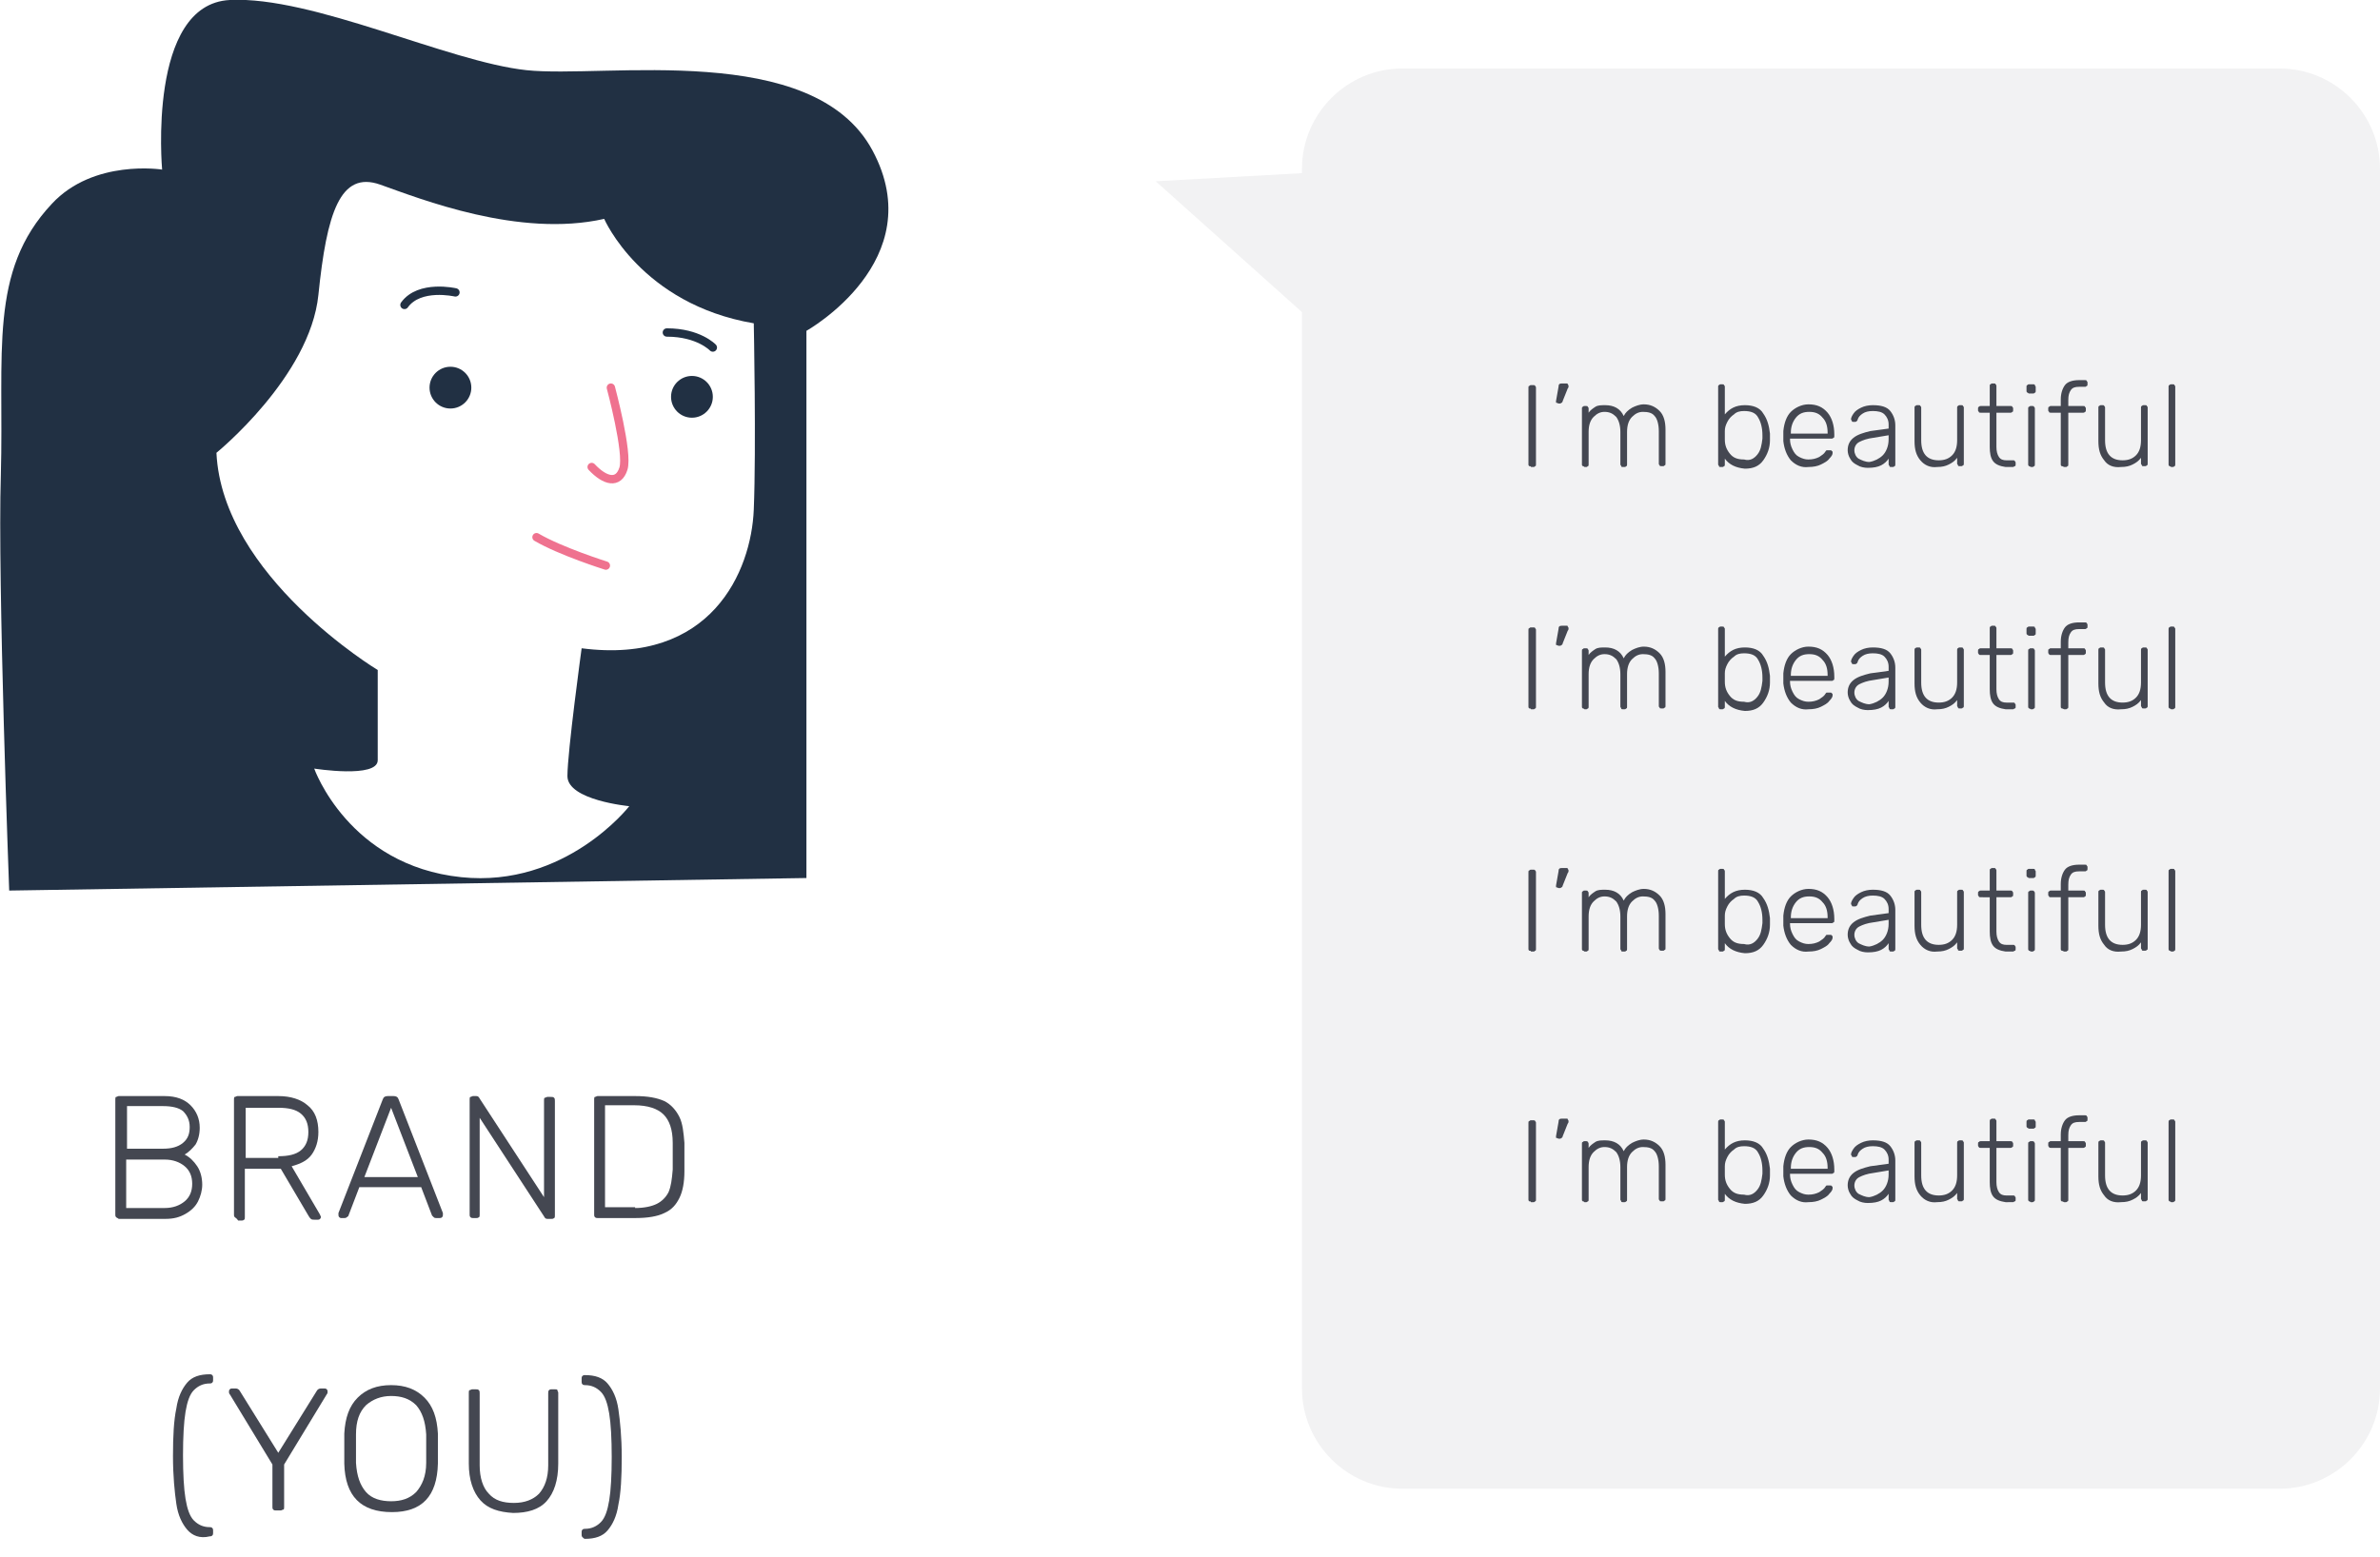 <?xml version="1.0" encoding="utf-8"?>
<!-- Generator: Adobe Illustrator 21.1.0, SVG Export Plug-In . SVG Version: 6.00 Build 0)  -->
<svg version="1.1" xmlns="http://www.w3.org/2000/svg" xmlns:xlink="http://www.w3.org/1999/xlink" x="0px" y="0px"
	 viewBox="0 0 284.8 186.4" style="enable-background:new 0 0 284.8 186.4;" xml:space="preserve">
<style type="text/css">
	.st0{display:none;}
	.st1{opacity:0.76;fill:#FFFFFF;}
	.st2{fill:#444751;}
	.st3{fill:#F2E511;}
	.st4{fill:#EAD900;}
	.st5{clip-path:url(#SVGID_2_);}
	.st6{fill:#FFFFFF;}
	.st7{opacity:0.76;fill:#FFEF29;}
	.st8{fill:#F45B75;}
	.st9{fill:#F7697D;}
	.st10{fill:none;}
	.st11{fill:#F9E710;}
	.st12{opacity:0.76;clip-path:url(#SVGID_4_);fill:#FFEF29;}
	.st13{clip-path:url(#SVGID_4_);fill:#F9E710;}
	.st14{clip-path:url(#SVGID_4_);}
	.st15{clip-path:url(#SVGID_4_);fill:none;stroke:#DBC000;stroke-miterlimit:10;}
	.st16{clip-path:url(#SVGID_4_);fill:#F2E511;}
	.st17{fill:#777777;}
	.st18{fill:none;stroke:#000000;stroke-width:3;stroke-miterlimit:10;}
	.st19{fill:#41A3E5;}
	.st20{clip-path:url(#SVGID_4_);fill:none;stroke:#F7697D;stroke-width:6;stroke-miterlimit:10;}
	.st21{opacity:0.47;clip-path:url(#SVGID_4_);fill:#FFFFFF;}
	.st22{clip-path:url(#SVGID_14_);}
	.st23{clip-path:url(#SVGID_14_);fill:none;stroke:#DBC000;stroke-miterlimit:10;}
	.st24{clip-path:url(#SVGID_14_);fill:#F9E710;}
	.st25{opacity:9.000000e-02;clip-path:url(#SVGID_14_);}
	.st26{opacity:0.76;clip-path:url(#SVGID_14_);fill:#FFEF29;}
	.st27{fill:none;stroke:#F7697D;stroke-width:6;stroke-miterlimit:10;}
	.st28{clip-path:url(#SVGID_14_);fill:#F2E511;}
	.st29{fill:#444750;}
	.st30{clip-path:url(#SVGID_14_);fill:none;stroke:#F2E511;stroke-width:7;stroke-miterlimit:10;}
	.st31{clip-path:url(#SVGID_16_);}
	.st32{fill:#444058;}
	.st33{opacity:5.000000e-02;}
	.st34{opacity:0.8;fill:#FFFFFF;}
	.st35{fill:#D8E2E8;}
	.st36{fill:#FF4C41;}
	.st37{clip-path:url(#SVGID_16_);fill:#444058;}
	.st38{opacity:0.76;clip-path:url(#SVGID_16_);fill:#FFEF29;}
	.st39{fill:none;stroke:#DBC000;stroke-miterlimit:10;}
	.st40{clip-path:url(#SVGID_16_);fill:#F2E511;}
	.st41{fill:#282B30;}
	.st42{fill:#FFFFFF;stroke:#EF728F;stroke-miterlimit:10;}
	.st43{fill:none;stroke:#EF728F;stroke-miterlimit:10;}
	.st44{fill:#213043;}
	.st45{fill:none;stroke:#213043;stroke-miterlimit:10;}
	.st46{fill:#EF728F;}
	.st47{fill:none;stroke:#FFFFFF;stroke-linecap:round;stroke-miterlimit:10;}
	.st48{fill:none;stroke:#FFFFFF;stroke-miterlimit:10;}
	.st49{clip-path:url(#SVGID_16_);fill:none;stroke:#DBC000;stroke-miterlimit:10;}
	.st50{fill:#F2F2F3;}
	.st51{fill:none;stroke:#213043;stroke-linecap:round;stroke-linejoin:round;stroke-miterlimit:10;}
	.st52{fill:none;stroke:#EF728F;stroke-linecap:round;stroke-linejoin:round;stroke-miterlimit:10;}
	.st53{fill:none;stroke:#EF728F;stroke-width:2;stroke-miterlimit:10;stroke-dasharray:5;}
	.st54{fill:none;stroke:#EF728F;stroke-width:4;stroke-miterlimit:10;}
	.st55{opacity:0.76;clip-path:url(#SVGID_20_);fill:#FFEF29;}
	.st56{clip-path:url(#SVGID_20_);}
	.st57{clip-path:url(#SVGID_20_);fill:#F2E511;}
	.st58{clip-path:url(#SVGID_20_);fill:none;stroke:#DBC000;stroke-miterlimit:10;}
	.st59{fill:url(#SVGID_21_);}
	.st60{fill:url(#SVGID_22_);}
	.st61{fill:url(#SVGID_23_);}
	.st62{fill:url(#SVGID_24_);}
	.st63{fill:url(#SVGID_25_);}
	.st64{fill:url(#SVGID_26_);}
	.st65{fill:url(#SVGID_27_);}
	.st66{fill:url(#SVGID_28_);}
	.st67{filter:url(#Adobe_OpacityMaskFilter);}
	.st68{filter:url(#Adobe_OpacityMaskFilter_1_);}
	.st69{mask:url(#SVGID_29_);fill:url(#SVGID_30_);}
	.st70{fill:url(#SVGID_31_);}
	.st71{fill:url(#SVGID_32_);}
	.st72{fill:url(#SVGID_35_);}
	.st73{fill:url(#SVGID_36_);}
	.st74{fill:url(#SVGID_37_);}
	.st75{fill:url(#SVGID_38_);}
	.st76{fill:url(#SVGID_39_);}
	.st77{fill:url(#SVGID_40_);}
	.st78{fill:url(#SVGID_41_);}
	.st79{fill:url(#SVGID_42_);}
	.st80{filter:url(#Adobe_OpacityMaskFilter_2_);}
	.st81{filter:url(#Adobe_OpacityMaskFilter_3_);}
	.st82{mask:url(#SVGID_43_);fill:url(#SVGID_44_);}
	.st83{fill:url(#SVGID_45_);}
	.st84{fill:url(#SVGID_46_);}
	.st85{clip-path:url(#SVGID_52_);fill:#FFFDE8;}
	.st86{clip-path:url(#SVGID_20_);fill:#FFFFFF;}
	.st87{clip-path:url(#SVGID_58_);fill:none;stroke:#DBC000;stroke-miterlimit:10;}
	.st88{clip-path:url(#SVGID_58_);fill:#F9E710;}
	.st89{clip-path:url(#SVGID_60_);fill:none;stroke:#DBC000;stroke-miterlimit:10;}
	.st90{opacity:0.76;clip-path:url(#SVGID_62_);fill:#FFEF29;}
	.st91{clip-path:url(#SVGID_62_);fill:#F9E710;}
	.st92{clip-path:url(#SVGID_62_);fill:none;stroke:#DBC000;stroke-miterlimit:10;}
	.st93{clip-path:url(#SVGID_62_);}
	.st94{clip-path:url(#SVGID_64_);}
	.st95{clip-path:url(#SVGID_64_);fill:#F2E511;}
	.st96{opacity:0.47;clip-path:url(#SVGID_64_);fill:#FFFFFF;}
	.st97{clip-path:url(#SVGID_74_);fill:#F9E710;}
	.st98{opacity:9.000000e-02;clip-path:url(#SVGID_76_);}
	.st99{clip-path:url(#SVGID_76_);fill:#F2E511;}
	.st100{clip-path:url(#SVGID_76_);}
	.st101{clip-path:url(#SVGID_78_);fill:none;stroke:#DBC000;stroke-miterlimit:10;}
	.st102{clip-path:url(#SVGID_78_);fill:#F9E710;}
	.st103{clip-path:url(#SVGID_80_);fill:none;stroke:#DBC000;stroke-miterlimit:10;}
	.st104{clip-path:url(#SVGID_80_);}
	.st105{clip-path:url(#SVGID_82_);fill:none;stroke:#DBC000;stroke-miterlimit:10;}
	.st106{clip-path:url(#SVGID_82_);}
	.st107{fill:url(#SVGID_83_);}
	.st108{fill:url(#SVGID_84_);}
	.st109{fill:url(#SVGID_85_);}
	.st110{fill:url(#SVGID_86_);}
	.st111{fill:url(#SVGID_87_);}
	.st112{fill:url(#SVGID_88_);}
	.st113{fill:url(#SVGID_89_);}
	.st114{fill:url(#SVGID_90_);}
	.st115{filter:url(#Adobe_OpacityMaskFilter_4_);}
	.st116{filter:url(#Adobe_OpacityMaskFilter_5_);}
	.st117{mask:url(#SVGID_91_);fill:url(#SVGID_92_);}
	.st118{fill:url(#SVGID_93_);}
	.st119{fill:url(#SVGID_94_);}
	.st120{clip-path:url(#SVGID_98_);fill:none;stroke:#DBC000;stroke-miterlimit:10;}
	.st121{clip-path:url(#SVGID_98_);}
	.st122{clip-path:url(#SVGID_102_);fill:#FFFDE8;}
	.st123{clip-path:url(#SVGID_106_);fill:none;stroke:#DBC000;stroke-miterlimit:10;}
	.st124{clip-path:url(#SVGID_106_);}
	.st125{clip-path:url(#SVGID_110_);fill:none;stroke:#DBC000;stroke-miterlimit:10;}
	.st126{clip-path:url(#SVGID_110_);}
	.st127{fill:url(#SVGID_111_);}
	.st128{fill:url(#SVGID_112_);}
	.st129{fill:url(#SVGID_113_);}
	.st130{fill:url(#SVGID_114_);}
	.st131{fill:url(#SVGID_115_);}
	.st132{fill:url(#SVGID_116_);}
	.st133{fill:url(#SVGID_117_);}
	.st134{fill:url(#SVGID_118_);}
	.st135{filter:url(#Adobe_OpacityMaskFilter_6_);}
	.st136{filter:url(#Adobe_OpacityMaskFilter_7_);}
	.st137{mask:url(#SVGID_119_);fill:url(#SVGID_120_);}
	.st138{fill:url(#SVGID_121_);}
	.st139{fill:url(#SVGID_122_);}
	.st140{clip-path:url(#SVGID_126_);}
	.st141{clip-path:url(#SVGID_130_);}
	.st142{clip-path:url(#SVGID_132_);}
	.st143{display:inline;}
	.st144{clip-path:url(#SVGID_134_);fill:#F9E710;}
	.st145{clip-path:url(#SVGID_134_);fill:none;stroke:#DBC000;stroke-miterlimit:10;}
	.st146{clip-path:url(#SVGID_136_);fill:none;stroke:#DBC000;stroke-miterlimit:10;}
	.st147{clip-path:url(#SVGID_136_);fill:#F9E710;}
</style>
<g id="Layer_3" class="st0">
</g>
<g id="Layer_2">
	<g>
		<defs>
			<rect id="SVGID_15_" x="-2682.2" y="-7172.3" width="1920" height="9185"/>
		</defs>
		<clipPath id="SVGID_2_">
			<use xlink:href="#SVGID_15_"  style="overflow:visible;"/>
		</clipPath>
	</g>
	<g>
		<g>
			<path class="st44" d="M19.4,20.3c0,0-1.8-19.8,8.1-20.3S53.6,7.4,63,8.4s34.3-3.6,41.4,9.6c7.1,13.2-7.9,21.6-7.9,21.6v65.5
				l-95.4,1.5c0,0-1.4-37.2-1-49.7c0.4-14.7-1.5-24.4,6.1-32.5C11.2,19,19.4,20.3,19.4,20.3z"/>
			<path class="st6" d="M37.6,92c0,0,7.6,1.2,7.6-1c0-4.1,0-10.8,0-10.8S26.6,69,25.9,54.2c0,0,11.2-9.1,12.2-18.9
				s2.6-14.9,7.4-13.2s16.6,6.4,26.8,4.1c0,0,4.4,10.2,17.9,12.5c0,0,0.3,14.9,0,22.3c-0.3,7.4-5.1,18.6-20.6,16.6
				c0,0-1.7,12.4-1.7,15.3c0,2.9,7.4,3.6,7.4,3.6s-7.6,9.8-20.1,8.5C41.7,103.6,37.6,92,37.6,92z"/>
			<path class="st51" d="M54.5,35c0,0-4.3-1-6.1,1.5"/>
			<path class="st51" d="M85.3,41.6c0,0-1.7-1.8-5.5-1.8"/>
			<path class="st52" d="M73.1,46.4c0,0,2.1,7.8,1.5,9.7c-0.6,1.9-2.2,1.5-3.8-0.2"/>
			<circle class="st44" cx="82.8" cy="47.5" r="2.5"/>
			<circle class="st44" cx="53.9" cy="46.4" r="2.5"/>
			<path class="st52" d="M72.5,67.7c0,0-5.4-1.7-8.3-3.4"/>
			<g>
				<g>
					<path class="st2" d="M13.9,145.7c-0.1-0.1-0.1-0.2-0.1-0.3v-13.8c0-0.1,0-0.3,0.1-0.3s0.2-0.1,0.3-0.1h5.5
						c1.4,0,2.4,0.4,3.1,1.1c0.7,0.7,1.1,1.6,1.1,2.7c0,0.8-0.2,1.5-0.5,2c-0.4,0.5-0.8,0.9-1.3,1.2c0.6,0.3,1.1,0.8,1.5,1.4
						c0.4,0.6,0.6,1.4,0.6,2.2c0,0.7-0.2,1.4-0.5,2c-0.3,0.6-0.8,1.1-1.5,1.5c-0.7,0.4-1.4,0.6-2.4,0.6h-5.6
						C14.1,145.8,14,145.8,13.9,145.7z M19.5,137.5c1,0,1.8-0.2,2.4-0.7s0.8-1.1,0.8-1.9c0-0.8-0.3-1.4-0.8-1.9
						c-0.5-0.4-1.3-0.6-2.4-0.6h-4.3v5.1H19.5z M19.7,144.6c1,0,1.8-0.3,2.4-0.8c0.6-0.5,0.9-1.2,0.9-2.1c0-0.9-0.3-1.6-0.9-2.1
						c-0.6-0.5-1.4-0.8-2.4-0.8h-4.6v5.8H19.7z"/>
					<path class="st2" d="M28.1,145.7c-0.1-0.1-0.1-0.2-0.1-0.3v-13.8c0-0.1,0-0.3,0.1-0.3s0.2-0.1,0.3-0.1h4.9
						c1.5,0,2.7,0.4,3.5,1.1c0.9,0.7,1.3,1.8,1.3,3.2c0,1.1-0.3,2-0.8,2.7c-0.5,0.7-1.3,1.1-2.4,1.4l3.4,5.8c0,0.1,0.1,0.2,0.1,0.2
						c0,0.1,0,0.2-0.1,0.3s-0.2,0.1-0.3,0.1h-0.3c-0.2,0-0.4,0-0.5-0.1c-0.1-0.1-0.2-0.2-0.3-0.4l-3.3-5.6h-4.3v5.8
						c0,0.1,0,0.3-0.1,0.3c-0.1,0.1-0.2,0.1-0.3,0.1h-0.4C28.3,145.8,28.2,145.8,28.1,145.7z M33.3,138.4c1.2,0,2.1-0.2,2.7-0.7
						c0.6-0.5,0.9-1.2,0.9-2.2s-0.3-1.7-0.9-2.2c-0.6-0.5-1.5-0.7-2.7-0.7h-3.9v6H33.3z"/>
					<path class="st2" d="M40.6,145.7c-0.1-0.1-0.1-0.2-0.1-0.3l0-0.2l5.3-13.6c0.1-0.3,0.3-0.4,0.6-0.4h0.7c0.3,0,0.5,0.1,0.6,0.4
						l5.3,13.6l0,0.2c0,0.1,0,0.2-0.1,0.3s-0.2,0.1-0.3,0.1h-0.4c-0.1,0-0.2,0-0.3-0.1c-0.1-0.1-0.1-0.1-0.2-0.2l-1.3-3.4h-7.4
						l-1.3,3.4c0,0.1-0.1,0.1-0.2,0.2c-0.1,0.1-0.2,0.1-0.3,0.1h-0.4C40.8,145.8,40.7,145.8,40.6,145.7z M43.6,140.9H50l-3.2-8.3
						L43.6,140.9z"/>
					<path class="st2" d="M56.3,145.7c-0.1-0.1-0.1-0.2-0.1-0.3v-13.8c0-0.1,0-0.3,0.1-0.3s0.2-0.1,0.3-0.1h0.4
						c0.2,0,0.3,0.1,0.4,0.3l7.7,11.8v-11.6c0-0.1,0-0.3,0.1-0.3s0.2-0.1,0.3-0.1h0.4c0.2,0,0.3,0,0.4,0.1s0.1,0.2,0.1,0.4v13.7
						c0,0.1,0,0.3-0.1,0.3c-0.1,0.1-0.2,0.1-0.3,0.1h-0.5c-0.2,0-0.3-0.1-0.4-0.3l-7.7-11.8v11.6c0,0.1,0,0.3-0.1,0.3
						c-0.1,0.1-0.2,0.1-0.3,0.1h-0.4C56.5,145.8,56.4,145.8,56.3,145.7z"/>
					<path class="st2" d="M71.2,145.7c-0.1-0.1-0.1-0.2-0.1-0.3v-13.8c0-0.1,0-0.3,0.1-0.3s0.2-0.1,0.3-0.1H76
						c1.5,0,2.6,0.2,3.5,0.6c0.8,0.4,1.4,1.1,1.8,1.9s0.5,1.9,0.6,3.1c0,0.4,0,1,0,1.7c0,0.7,0,1.3,0,1.7c0,1.3-0.2,2.4-0.6,3.2
						c-0.4,0.8-0.9,1.4-1.8,1.8c-0.8,0.4-2,0.6-3.4,0.6h-4.6C71.4,145.8,71.3,145.8,71.2,145.7z M76,144.6c1.1,0,2-0.2,2.6-0.5
						c0.6-0.3,1.1-0.8,1.4-1.4c0.3-0.7,0.4-1.5,0.5-2.7c0-0.4,0-0.9,0-1.6c0-0.6,0-1.1,0-1.6c0-1.6-0.4-2.7-1.1-3.4
						c-0.7-0.7-1.9-1.1-3.5-1.1h-3.5v12.2H76z"/>
					<path class="st2" d="M22.4,183.1c-0.6-0.7-1.1-1.7-1.3-3.1c-0.2-1.4-0.4-3.3-0.4-5.7c0-2.4,0.1-4.3,0.4-5.7
						c0.2-1.4,0.7-2.4,1.3-3.1s1.5-1,2.7-1c0.1,0,0.2,0,0.3,0.1c0.1,0.1,0.1,0.2,0.1,0.3v0.3c0,0.1,0,0.2-0.1,0.3
						c-0.1,0.1-0.2,0.1-0.3,0.1c-0.8,0-1.4,0.3-1.9,0.8c-0.5,0.5-0.8,1.4-1,2.6c-0.2,1.2-0.3,3-0.3,5.2c0,2.2,0.1,4,0.3,5.2
						c0.2,1.2,0.5,2.1,1,2.6c0.5,0.5,1.1,0.8,1.9,0.8c0.1,0,0.2,0,0.3,0.1c0.1,0.1,0.1,0.2,0.1,0.3v0.3c0,0.1,0,0.2-0.1,0.3
						c-0.1,0.1-0.2,0.1-0.3,0.1C23.9,184.2,23,183.8,22.4,183.1z"/>
					<path class="st2" d="M32.7,180.7c-0.1-0.1-0.1-0.2-0.1-0.3v-5.1l-5.1-8.4c-0.1-0.1-0.1-0.2-0.1-0.3c0-0.1,0-0.2,0.1-0.3
						s0.2-0.1,0.3-0.1h0.4c0.2,0,0.4,0.1,0.5,0.3l4.6,7.4l4.6-7.4c0.1-0.2,0.3-0.3,0.5-0.3h0.4c0.1,0,0.2,0,0.3,0.1s0.1,0.2,0.1,0.3
						c0,0.1,0,0.2-0.1,0.3l-5.1,8.4v5.1c0,0.1,0,0.3-0.1,0.3s-0.2,0.1-0.3,0.1H33C32.9,180.8,32.8,180.8,32.7,180.7z"/>
					<path class="st2" d="M41.2,175.2c0-0.4,0-1,0-1.8c0-0.8,0-1.3,0-1.8c0.1-1.9,0.6-3.3,1.6-4.3c1-1,2.3-1.5,4-1.5
						c1.7,0,3,0.5,4,1.5c1,1,1.5,2.4,1.6,4.3c0,0.8,0,1.4,0,1.8s0,0.9,0,1.8c-0.1,3.9-1.9,5.8-5.5,5.8
						C43.2,181,41.3,179.1,41.2,175.2z M49.8,178.6c0.7-0.8,1.2-1.9,1.2-3.5c0-0.8,0-1.4,0-1.7c0-0.3,0-0.8,0-1.7
						c-0.1-1.6-0.5-2.7-1.2-3.5c-0.8-0.8-1.8-1.1-3-1.1c-1.2,0-2.2,0.4-3,1.1c-0.8,0.8-1.2,1.9-1.2,3.5c0,0.4,0,1,0,1.7
						c0,0.7,0,1.2,0,1.7c0.1,1.6,0.5,2.7,1.2,3.5s1.8,1.1,3,1.1S49,179.4,49.8,178.6z"/>
					<path class="st2" d="M57.5,179.6c-0.9-1-1.4-2.5-1.4-4.4v-8.5c0-0.1,0-0.3,0.1-0.3s0.2-0.1,0.3-0.1h0.4c0.2,0,0.3,0,0.4,0.1
						s0.1,0.2,0.1,0.4v8.6c0,1.5,0.4,2.7,1.1,3.4c0.7,0.8,1.7,1.1,3,1.1c1.3,0,2.3-0.4,3-1.1c0.7-0.8,1.1-1.9,1.1-3.4v-8.6
						c0-0.2,0-0.3,0.1-0.4c0.1-0.1,0.2-0.1,0.3-0.1h0.4c0.1,0,0.3,0,0.3,0.1s0.1,0.2,0.1,0.3v8.5c0,2-0.5,3.5-1.4,4.5
						s-2.3,1.4-4,1.4C59.7,181,58.4,180.6,57.5,179.6z"/>
					<path class="st2" d="M69.7,184c-0.1-0.1-0.1-0.2-0.1-0.3v-0.3c0-0.1,0-0.2,0.1-0.3c0.1-0.1,0.2-0.1,0.3-0.1
						c0.8,0,1.4-0.3,1.9-0.8s0.8-1.4,1-2.6c0.2-1.2,0.3-3,0.3-5.2c0-2.2-0.1-4-0.3-5.2c-0.2-1.2-0.5-2.1-1-2.6
						c-0.5-0.5-1.1-0.8-1.9-0.8c-0.1,0-0.2,0-0.3-0.1c-0.1-0.1-0.1-0.2-0.1-0.3V165c0-0.1,0-0.2,0.1-0.3s0.2-0.1,0.3-0.1
						c1.2,0,2.1,0.3,2.7,1c0.6,0.7,1.1,1.7,1.3,3.1c0.2,1.4,0.4,3.3,0.4,5.7c0,2.4-0.1,4.3-0.4,5.7c-0.2,1.4-0.7,2.4-1.3,3.1
						c-0.6,0.7-1.5,1-2.7,1C69.9,184.2,69.8,184.1,69.7,184z"/>
				</g>
			</g>
		</g>
		<path class="st50" d="M272.8,178.2h-105c-6.6,0-12-5.4-12-12v-146c0-6.6,5.4-12,12-12h105c6.6,0,12,5.4,12,12v146
			C284.8,172.8,279.4,178.2,272.8,178.2z"/>
		<polygon class="st50" points="156.3,20.7 138.3,21.7 157.3,38.7 		"/>
		<g>
			<g>
				<path class="st2" d="M183,55.8c-0.1-0.1-0.1-0.1-0.1-0.2v-9.2c0-0.1,0-0.2,0.1-0.2c0.1-0.1,0.1-0.1,0.2-0.1h0.3
					c0.1,0,0.2,0,0.2,0.1c0.1,0.1,0.1,0.1,0.1,0.2v9.2c0,0.1,0,0.2-0.1,0.2c-0.1,0.1-0.1,0.1-0.2,0.1h-0.3
					C183.2,55.8,183.1,55.8,183,55.8z"/>
				<path class="st2" d="M186.2,48.2c0-0.1,0-0.1,0-0.2l0.3-1.7c0-0.3,0.1-0.4,0.4-0.4h0.6c0.1,0,0.1,0,0.1,0.1c0,0,0.1,0.1,0.1,0.2
					c0,0.1,0,0.2-0.1,0.3L187,48c0,0.1-0.1,0.2-0.1,0.2c-0.1,0-0.1,0.1-0.2,0.1h-0.2C186.3,48.2,186.2,48.2,186.2,48.2z"/>
				<path class="st2" d="M189.4,55.8c-0.1-0.1-0.1-0.1-0.1-0.2v-6.7c0-0.1,0-0.2,0.1-0.2c0.1-0.1,0.1-0.1,0.2-0.1h0.2
					c0.1,0,0.2,0,0.2,0.1c0.1,0.1,0.1,0.1,0.1,0.2v0.5c0.2-0.3,0.5-0.5,0.8-0.7c0.3-0.2,0.7-0.2,1.2-0.2c1,0,1.8,0.4,2.2,1.3
					c0.2-0.4,0.5-0.7,1-1c0.4-0.2,0.9-0.4,1.4-0.4c0.8,0,1.4,0.3,1.9,0.8c0.5,0.5,0.7,1.3,0.7,2.2v4.1c0,0.1,0,0.2-0.1,0.2
					c-0.1,0.1-0.1,0.1-0.2,0.1h-0.2c-0.1,0-0.2,0-0.2-0.1c-0.1-0.1-0.1-0.1-0.1-0.2v-3.9c0-0.8-0.2-1.5-0.5-1.8
					c-0.3-0.4-0.8-0.5-1.4-0.5c-0.5,0-0.9,0.2-1.3,0.6c-0.4,0.4-0.6,1-0.6,1.8v3.9c0,0.1,0,0.2-0.1,0.2c-0.1,0.1-0.1,0.1-0.2,0.1
					h-0.2c-0.1,0-0.2,0-0.2-0.1s-0.1-0.1-0.1-0.2v-3.9c0-0.8-0.2-1.4-0.5-1.8c-0.4-0.4-0.8-0.6-1.4-0.6c-0.5,0-0.9,0.2-1.3,0.6
					c-0.4,0.4-0.6,1-0.6,1.8v3.9c0,0.1,0,0.2-0.1,0.2c-0.1,0.1-0.1,0.1-0.2,0.1h-0.2C189.5,55.8,189.5,55.8,189.4,55.8z"/>
				<path class="st2" d="M206.4,54.9v0.7c0,0.1,0,0.2-0.1,0.2c-0.1,0.1-0.1,0.1-0.2,0.1h-0.2c-0.1,0-0.2,0-0.2-0.1s-0.1-0.1-0.1-0.2
					v-9.3c0-0.1,0-0.2,0.1-0.2c0.1-0.1,0.1-0.1,0.2-0.1h0.2c0.1,0,0.2,0,0.2,0.1c0.1,0.1,0.1,0.1,0.1,0.2v3.3
					c0.6-0.7,1.3-1.1,2.4-1.1c1,0,1.8,0.3,2.2,1c0.5,0.7,0.7,1.5,0.8,2.4c0,0.1,0,0.2,0,0.4s0,0.3,0,0.4c0,0.9-0.3,1.7-0.8,2.4
					c-0.5,0.7-1.2,1-2.2,1C207.7,56,206.9,55.6,206.4,54.9z M210.3,54.4c0.4-0.5,0.5-1.1,0.6-1.9c0-0.1,0-0.2,0-0.4
					c0-0.9-0.2-1.6-0.5-2.1c-0.3-0.6-0.9-0.8-1.7-0.8c-0.5,0-0.9,0.1-1.2,0.4c-0.3,0.2-0.6,0.5-0.8,0.9s-0.3,0.7-0.3,1.1l0,0.5
					l0,0.5c0,0.7,0.2,1.2,0.6,1.7s0.9,0.7,1.7,0.7C209.4,55.2,209.9,54.9,210.3,54.4z"/>
				<path class="st2" d="M214.3,55.1c-0.5-0.6-0.8-1.4-0.9-2.3l0-0.6l0-0.6c0.1-1,0.4-1.8,0.9-2.3s1.3-0.9,2.1-0.9
					c1,0,1.7,0.3,2.3,1c0.5,0.6,0.8,1.5,0.8,2.6v0.2c0,0.1,0,0.2-0.1,0.2c-0.1,0.1-0.1,0.1-0.2,0.1h-5v0.1c0,0.4,0.1,0.8,0.3,1.2
					c0.2,0.4,0.4,0.7,0.8,0.9s0.7,0.3,1.1,0.3c0.5,0,0.9-0.1,1.3-0.3c0.3-0.2,0.6-0.4,0.7-0.6c0.1-0.1,0.1-0.2,0.2-0.2s0.1,0,0.2,0
					h0.2c0.1,0,0.2,0,0.2,0.1c0.1,0,0.1,0.1,0.1,0.2c0,0.2-0.1,0.4-0.4,0.7c-0.2,0.3-0.6,0.5-1,0.7c-0.4,0.2-0.9,0.3-1.5,0.3
					C215.6,56,214.9,55.7,214.3,55.1z M218.7,51.8L218.7,51.8c0-0.8-0.2-1.4-0.6-1.8c-0.4-0.5-0.9-0.7-1.6-0.7
					c-0.7,0-1.2,0.2-1.6,0.7c-0.4,0.5-0.6,1.1-0.6,1.8v0.1H218.7z"/>
				<path class="st2" d="M222.3,55.7c-0.4-0.2-0.7-0.4-0.9-0.8c-0.2-0.3-0.3-0.7-0.3-1c0-0.6,0.2-1.1,0.7-1.5c0.5-0.4,1.2-0.6,2-0.8
					l2.2-0.3v-0.5c0-0.5-0.2-0.9-0.5-1.2c-0.3-0.3-0.8-0.4-1.4-0.4c-0.5,0-0.9,0.1-1.2,0.3c-0.3,0.2-0.5,0.4-0.6,0.7
					c0,0.1-0.1,0.2-0.1,0.2s-0.1,0.1-0.2,0.1h-0.2c-0.1,0-0.2,0-0.2-0.1s-0.1-0.1-0.1-0.2c0-0.2,0.1-0.4,0.3-0.7
					c0.2-0.3,0.5-0.5,0.9-0.7c0.4-0.2,0.9-0.3,1.4-0.3c1,0,1.7,0.2,2.1,0.7c0.4,0.5,0.6,1.1,0.6,1.7v4.7c0,0.1,0,0.2-0.1,0.2
					c-0.1,0.1-0.1,0.1-0.2,0.1h-0.2c-0.1,0-0.2,0-0.2-0.1s-0.1-0.1-0.1-0.2v-0.7c-0.2,0.3-0.5,0.6-0.9,0.8c-0.4,0.2-0.9,0.3-1.6,0.3
					C223.1,56,222.6,55.9,222.3,55.7z M225.3,54.5c0.4-0.4,0.7-1.1,0.7-1.9v-0.5l-1.8,0.3c-0.8,0.1-1.3,0.3-1.7,0.5s-0.6,0.6-0.6,1
					c0,0.4,0.2,0.8,0.5,1c0.4,0.2,0.8,0.4,1.3,0.4C224.3,55.2,224.9,54.9,225.3,54.5z"/>
				<path class="st2" d="M229.8,55.1c-0.5-0.6-0.7-1.3-0.7-2.3v-4c0-0.1,0-0.2,0.1-0.2c0.1-0.1,0.1-0.1,0.2-0.1h0.2
					c0.1,0,0.2,0,0.2,0.1c0.1,0.1,0.1,0.1,0.1,0.2v3.9c0,1.6,0.7,2.4,2.1,2.4c0.7,0,1.2-0.2,1.6-0.6c0.4-0.4,0.6-1,0.6-1.8v-3.9
					c0-0.1,0-0.2,0.1-0.2c0.1-0.1,0.1-0.1,0.2-0.1h0.2c0.1,0,0.2,0,0.2,0.1c0.1,0.1,0.1,0.1,0.1,0.2v6.7c0,0.1,0,0.2-0.1,0.2
					c-0.1,0.1-0.1,0.1-0.2,0.1h-0.2c-0.1,0-0.2,0-0.2-0.1s-0.1-0.1-0.1-0.2v-0.7c-0.3,0.4-0.6,0.6-1,0.8c-0.4,0.2-0.8,0.3-1.4,0.3
					C231,56,230.3,55.7,229.8,55.1z"/>
				<path class="st2" d="M238.5,55.2c-0.3-0.4-0.4-1-0.4-1.7v-4.1H237c-0.1,0-0.2,0-0.2-0.1c-0.1-0.1-0.1-0.1-0.1-0.2v-0.2
					c0-0.1,0-0.2,0.1-0.2c0.1-0.1,0.1-0.1,0.2-0.1h1.1v-2.4c0-0.1,0-0.2,0.1-0.2c0.1-0.1,0.1-0.1,0.2-0.1h0.2c0.1,0,0.2,0,0.2,0.1
					c0.1,0.1,0.1,0.1,0.1,0.2v2.4h1.7c0.1,0,0.2,0,0.2,0.1c0.1,0.1,0.1,0.1,0.1,0.2v0.2c0,0.1,0,0.2-0.1,0.2
					c-0.1,0.1-0.1,0.1-0.2,0.1h-1.7v4.1c0,0.5,0.1,0.9,0.3,1.2c0.2,0.3,0.5,0.4,0.9,0.4h0.8c0.1,0,0.2,0,0.2,0.1
					c0.1,0.1,0.1,0.1,0.1,0.2v0.2c0,0.1,0,0.2-0.1,0.2s-0.1,0.1-0.2,0.1H240C239.3,55.8,238.8,55.6,238.5,55.2z"/>
				<path class="st2" d="M242.6,47c-0.1-0.1-0.1-0.1-0.1-0.2v-0.5c0-0.1,0-0.2,0.1-0.2c0.1-0.1,0.1-0.1,0.2-0.1h0.5
					c0.1,0,0.2,0,0.2,0.1s0.1,0.1,0.1,0.2v0.5c0,0.1,0,0.2-0.1,0.2c-0.1,0.1-0.1,0.1-0.2,0.1h-0.5C242.7,47.1,242.7,47,242.6,47z
					 M242.8,55.8c-0.1-0.1-0.1-0.1-0.1-0.2v-6.7c0-0.1,0-0.2,0.1-0.2c0.1-0.1,0.1-0.1,0.2-0.1h0.2c0.1,0,0.2,0,0.2,0.1
					c0.1,0.1,0.1,0.1,0.1,0.2v6.7c0,0.1,0,0.2-0.1,0.2c-0.1,0.1-0.1,0.1-0.2,0.1H243C242.9,55.8,242.8,55.8,242.8,55.8z"/>
				<path class="st2" d="M246.7,55.8c-0.1-0.1-0.1-0.1-0.1-0.2v-6.2h-1.2c-0.1,0-0.2,0-0.2-0.1c-0.1-0.1-0.1-0.1-0.1-0.2v-0.2
					c0-0.1,0-0.2,0.1-0.2c0.1-0.1,0.1-0.1,0.2-0.1h1.2v-0.8c0-0.7,0.2-1.3,0.5-1.7s0.9-0.6,1.7-0.6h0.7c0.1,0,0.2,0,0.2,0.1
					c0.1,0.1,0.1,0.1,0.1,0.2V46c0,0.1,0,0.2-0.1,0.2c-0.1,0.1-0.1,0.1-0.2,0.1h-0.7c-0.5,0-0.8,0.1-1,0.4s-0.3,0.6-0.3,1.2v0.7h1.8
					c0.1,0,0.2,0,0.2,0.1c0.1,0.1,0.1,0.1,0.1,0.2v0.2c0,0.1,0,0.2-0.1,0.2c-0.1,0.1-0.1,0.1-0.2,0.1h-1.8v6.2c0,0.1,0,0.2-0.1,0.2
					c-0.1,0.1-0.1,0.1-0.2,0.1h-0.2C246.8,55.8,246.8,55.8,246.7,55.8z"/>
				<path class="st2" d="M251.8,55.1c-0.5-0.6-0.7-1.3-0.7-2.3v-4c0-0.1,0-0.2,0.1-0.2c0.1-0.1,0.1-0.1,0.2-0.1h0.2
					c0.1,0,0.2,0,0.2,0.1c0.1,0.1,0.1,0.1,0.1,0.2v3.9c0,1.6,0.7,2.4,2.1,2.4c0.7,0,1.2-0.2,1.6-0.6c0.4-0.4,0.6-1,0.6-1.8v-3.9
					c0-0.1,0-0.2,0.1-0.2c0.1-0.1,0.1-0.1,0.2-0.1h0.2c0.1,0,0.2,0,0.2,0.1c0.1,0.1,0.1,0.1,0.1,0.2v6.7c0,0.1,0,0.2-0.1,0.2
					c-0.1,0.1-0.1,0.1-0.2,0.1h-0.2c-0.1,0-0.2,0-0.2-0.1s-0.1-0.1-0.1-0.2v-0.7c-0.3,0.4-0.6,0.6-1,0.8c-0.4,0.2-0.8,0.3-1.4,0.3
					C252.9,56,252.2,55.7,251.8,55.1z"/>
				<path class="st2" d="M259.6,55.8c-0.1-0.1-0.1-0.1-0.1-0.2v-9.3c0-0.1,0-0.2,0.1-0.2c0.1-0.1,0.1-0.1,0.2-0.1h0.2
					c0.1,0,0.2,0,0.2,0.1c0.1,0.1,0.1,0.1,0.1,0.2v9.3c0,0.1,0,0.2-0.1,0.2c-0.1,0.1-0.1,0.1-0.2,0.1h-0.2
					C259.7,55.8,259.6,55.8,259.6,55.8z"/>
			</g>
		</g>
		<g>
			<g>
				<path class="st2" d="M183,84.8c-0.1-0.1-0.1-0.1-0.1-0.2v-9.2c0-0.1,0-0.2,0.1-0.2c0.1-0.1,0.1-0.1,0.2-0.1h0.3
					c0.1,0,0.2,0,0.2,0.1c0.1,0.1,0.1,0.1,0.1,0.2v9.2c0,0.1,0,0.2-0.1,0.2c-0.1,0.1-0.1,0.1-0.2,0.1h-0.3
					C183.2,84.8,183.1,84.8,183,84.8z"/>
				<path class="st2" d="M186.2,77.2c0-0.1,0-0.1,0-0.2l0.3-1.7c0-0.3,0.1-0.4,0.4-0.4h0.6c0.1,0,0.1,0,0.1,0.1c0,0,0.1,0.1,0.1,0.2
					c0,0.1,0,0.2-0.1,0.3L187,77c0,0.1-0.1,0.2-0.1,0.2c-0.1,0-0.1,0.1-0.2,0.1h-0.2C186.3,77.2,186.2,77.2,186.2,77.2z"/>
				<path class="st2" d="M189.4,84.8c-0.1-0.1-0.1-0.1-0.1-0.2v-6.7c0-0.1,0-0.2,0.1-0.2c0.1-0.1,0.1-0.1,0.2-0.1h0.2
					c0.1,0,0.2,0,0.2,0.1c0.1,0.1,0.1,0.1,0.1,0.2v0.5c0.2-0.3,0.5-0.5,0.8-0.7c0.3-0.2,0.7-0.2,1.2-0.2c1,0,1.8,0.4,2.2,1.3
					c0.2-0.4,0.5-0.7,1-1c0.4-0.2,0.9-0.4,1.4-0.4c0.8,0,1.4,0.3,1.9,0.8c0.5,0.5,0.7,1.3,0.7,2.2v4.1c0,0.1,0,0.2-0.1,0.2
					c-0.1,0.1-0.1,0.1-0.2,0.1h-0.2c-0.1,0-0.2,0-0.2-0.1c-0.1-0.1-0.1-0.1-0.1-0.2v-3.9c0-0.8-0.2-1.5-0.5-1.8
					c-0.3-0.4-0.8-0.5-1.4-0.5c-0.5,0-0.9,0.2-1.3,0.6c-0.4,0.4-0.6,1-0.6,1.8v3.9c0,0.1,0,0.2-0.1,0.2c-0.1,0.1-0.1,0.1-0.2,0.1
					h-0.2c-0.1,0-0.2,0-0.2-0.1s-0.1-0.1-0.1-0.2v-3.9c0-0.8-0.2-1.4-0.5-1.8c-0.4-0.4-0.8-0.6-1.4-0.6c-0.5,0-0.9,0.2-1.3,0.6
					c-0.4,0.4-0.6,1-0.6,1.8v3.9c0,0.1,0,0.2-0.1,0.2c-0.1,0.1-0.1,0.1-0.2,0.1h-0.2C189.5,84.8,189.5,84.8,189.4,84.8z"/>
				<path class="st2" d="M206.4,83.9v0.7c0,0.1,0,0.2-0.1,0.2c-0.1,0.1-0.1,0.1-0.2,0.1h-0.2c-0.1,0-0.2,0-0.2-0.1s-0.1-0.1-0.1-0.2
					v-9.3c0-0.1,0-0.2,0.1-0.2c0.1-0.1,0.1-0.1,0.2-0.1h0.2c0.1,0,0.2,0,0.2,0.1c0.1,0.1,0.1,0.1,0.1,0.2v3.3
					c0.6-0.7,1.3-1.1,2.4-1.1c1,0,1.8,0.3,2.2,1c0.5,0.7,0.7,1.5,0.8,2.4c0,0.1,0,0.2,0,0.4s0,0.3,0,0.4c0,0.9-0.3,1.7-0.8,2.4
					c-0.5,0.7-1.2,1-2.2,1C207.7,85,206.9,84.6,206.4,83.9z M210.3,83.4c0.4-0.5,0.5-1.1,0.6-1.9c0-0.1,0-0.2,0-0.4
					c0-0.9-0.2-1.6-0.5-2.1c-0.3-0.6-0.9-0.8-1.7-0.8c-0.5,0-0.9,0.1-1.2,0.4c-0.3,0.2-0.6,0.5-0.8,0.9s-0.3,0.7-0.3,1.1l0,0.5
					l0,0.5c0,0.7,0.2,1.2,0.6,1.7s0.9,0.7,1.7,0.7C209.4,84.2,209.9,83.9,210.3,83.4z"/>
				<path class="st2" d="M214.3,84.1c-0.5-0.6-0.8-1.4-0.9-2.3l0-0.6l0-0.6c0.1-1,0.4-1.8,0.9-2.3s1.3-0.9,2.1-0.9
					c1,0,1.7,0.3,2.3,1c0.5,0.6,0.8,1.5,0.8,2.6v0.2c0,0.1,0,0.2-0.1,0.2c-0.1,0.1-0.1,0.1-0.2,0.1h-5v0.1c0,0.4,0.1,0.8,0.3,1.2
					c0.2,0.4,0.4,0.7,0.8,0.9s0.7,0.3,1.1,0.3c0.5,0,0.9-0.1,1.3-0.3c0.3-0.2,0.6-0.4,0.7-0.6c0.1-0.1,0.1-0.2,0.2-0.2s0.1,0,0.2,0
					h0.2c0.1,0,0.2,0,0.2,0.1c0.1,0,0.1,0.1,0.1,0.2c0,0.2-0.1,0.4-0.4,0.7c-0.2,0.3-0.6,0.5-1,0.7c-0.4,0.2-0.9,0.3-1.5,0.3
					C215.6,85,214.9,84.7,214.3,84.1z M218.7,80.8L218.7,80.8c0-0.8-0.2-1.4-0.6-1.8c-0.4-0.5-0.9-0.7-1.6-0.7
					c-0.7,0-1.2,0.2-1.6,0.7c-0.4,0.5-0.6,1.1-0.6,1.8v0.1H218.7z"/>
				<path class="st2" d="M222.3,84.7c-0.4-0.2-0.7-0.4-0.9-0.8c-0.2-0.3-0.3-0.7-0.3-1c0-0.6,0.2-1.1,0.7-1.5c0.5-0.4,1.2-0.6,2-0.8
					l2.2-0.3v-0.5c0-0.5-0.2-0.9-0.5-1.2c-0.3-0.3-0.8-0.4-1.4-0.4c-0.5,0-0.9,0.1-1.2,0.3c-0.3,0.2-0.5,0.4-0.6,0.7
					c0,0.1-0.1,0.2-0.1,0.2s-0.1,0.1-0.2,0.1h-0.2c-0.1,0-0.2,0-0.2-0.1s-0.1-0.1-0.1-0.2c0-0.2,0.1-0.4,0.3-0.7
					c0.2-0.3,0.5-0.5,0.9-0.7c0.4-0.2,0.9-0.3,1.4-0.3c1,0,1.7,0.2,2.1,0.7c0.4,0.5,0.6,1.1,0.6,1.7v4.7c0,0.1,0,0.2-0.1,0.2
					c-0.1,0.1-0.1,0.1-0.2,0.1h-0.2c-0.1,0-0.2,0-0.2-0.1s-0.1-0.1-0.1-0.2v-0.7c-0.2,0.3-0.5,0.6-0.9,0.8c-0.4,0.2-0.9,0.3-1.6,0.3
					C223.1,85,222.6,84.9,222.3,84.7z M225.3,83.5c0.4-0.4,0.7-1.1,0.7-1.9v-0.5l-1.8,0.3c-0.8,0.1-1.3,0.3-1.7,0.5s-0.6,0.6-0.6,1
					c0,0.4,0.2,0.8,0.5,1c0.4,0.2,0.8,0.4,1.3,0.4C224.3,84.2,224.9,83.9,225.3,83.5z"/>
				<path class="st2" d="M229.8,84.1c-0.5-0.6-0.7-1.3-0.7-2.3v-4c0-0.1,0-0.2,0.1-0.2c0.1-0.1,0.1-0.1,0.2-0.1h0.2
					c0.1,0,0.2,0,0.2,0.1c0.1,0.1,0.1,0.1,0.1,0.2v3.9c0,1.6,0.7,2.4,2.1,2.4c0.7,0,1.2-0.2,1.6-0.6c0.4-0.4,0.6-1,0.6-1.8v-3.9
					c0-0.1,0-0.2,0.1-0.2c0.1-0.1,0.1-0.1,0.2-0.1h0.2c0.1,0,0.2,0,0.2,0.1c0.1,0.1,0.1,0.1,0.1,0.2v6.7c0,0.1,0,0.2-0.1,0.2
					c-0.1,0.1-0.1,0.1-0.2,0.1h-0.2c-0.1,0-0.2,0-0.2-0.1s-0.1-0.1-0.1-0.2v-0.7c-0.3,0.4-0.6,0.6-1,0.8c-0.4,0.2-0.8,0.3-1.4,0.3
					C231,85,230.3,84.7,229.8,84.1z"/>
				<path class="st2" d="M238.5,84.2c-0.3-0.4-0.4-1-0.4-1.7v-4.1H237c-0.1,0-0.2,0-0.2-0.1c-0.1-0.1-0.1-0.1-0.1-0.2v-0.2
					c0-0.1,0-0.2,0.1-0.2c0.1-0.1,0.1-0.1,0.2-0.1h1.1v-2.4c0-0.1,0-0.2,0.1-0.2c0.1-0.1,0.1-0.1,0.2-0.1h0.2c0.1,0,0.2,0,0.2,0.1
					c0.1,0.1,0.1,0.1,0.1,0.2v2.4h1.7c0.1,0,0.2,0,0.2,0.1c0.1,0.1,0.1,0.1,0.1,0.2v0.2c0,0.1,0,0.2-0.1,0.2
					c-0.1,0.1-0.1,0.1-0.2,0.1h-1.7v4.1c0,0.5,0.1,0.9,0.3,1.2c0.2,0.3,0.5,0.4,0.9,0.4h0.8c0.1,0,0.2,0,0.2,0.1
					c0.1,0.1,0.1,0.1,0.1,0.2v0.2c0,0.1,0,0.2-0.1,0.2s-0.1,0.1-0.2,0.1H240C239.3,84.8,238.8,84.6,238.5,84.2z"/>
				<path class="st2" d="M242.6,76c-0.1-0.1-0.1-0.1-0.1-0.2v-0.5c0-0.1,0-0.2,0.1-0.2c0.1-0.1,0.1-0.1,0.2-0.1h0.5
					c0.1,0,0.2,0,0.2,0.1s0.1,0.1,0.1,0.2v0.5c0,0.1,0,0.2-0.1,0.2c-0.1,0.1-0.1,0.1-0.2,0.1h-0.5C242.7,76.1,242.7,76,242.6,76z
					 M242.8,84.8c-0.1-0.1-0.1-0.1-0.1-0.2v-6.7c0-0.1,0-0.2,0.1-0.2c0.1-0.1,0.1-0.1,0.2-0.1h0.2c0.1,0,0.2,0,0.2,0.1
					c0.1,0.1,0.1,0.1,0.1,0.2v6.7c0,0.1,0,0.2-0.1,0.2c-0.1,0.1-0.1,0.1-0.2,0.1H243C242.9,84.8,242.8,84.8,242.8,84.8z"/>
				<path class="st2" d="M246.7,84.8c-0.1-0.1-0.1-0.1-0.1-0.2v-6.2h-1.2c-0.1,0-0.2,0-0.2-0.1c-0.1-0.1-0.1-0.1-0.1-0.2v-0.2
					c0-0.1,0-0.2,0.1-0.2c0.1-0.1,0.1-0.1,0.2-0.1h1.2v-0.8c0-0.7,0.2-1.3,0.5-1.7s0.9-0.6,1.7-0.6h0.7c0.1,0,0.2,0,0.2,0.1
					c0.1,0.1,0.1,0.1,0.1,0.2V75c0,0.1,0,0.2-0.1,0.2c-0.1,0.1-0.1,0.1-0.2,0.1h-0.7c-0.5,0-0.8,0.1-1,0.4s-0.3,0.6-0.3,1.2v0.7h1.8
					c0.1,0,0.2,0,0.2,0.1c0.1,0.1,0.1,0.1,0.1,0.2v0.2c0,0.1,0,0.2-0.1,0.2c-0.1,0.1-0.1,0.1-0.2,0.1h-1.8v6.2c0,0.1,0,0.2-0.1,0.2
					c-0.1,0.1-0.1,0.1-0.2,0.1h-0.2C246.8,84.8,246.8,84.8,246.7,84.8z"/>
				<path class="st2" d="M251.8,84.1c-0.5-0.6-0.7-1.3-0.7-2.3v-4c0-0.1,0-0.2,0.1-0.2c0.1-0.1,0.1-0.1,0.2-0.1h0.2
					c0.1,0,0.2,0,0.2,0.1c0.1,0.1,0.1,0.1,0.1,0.2v3.9c0,1.6,0.7,2.4,2.1,2.4c0.7,0,1.2-0.2,1.6-0.6c0.4-0.4,0.6-1,0.6-1.8v-3.9
					c0-0.1,0-0.2,0.1-0.2c0.1-0.1,0.1-0.1,0.2-0.1h0.2c0.1,0,0.2,0,0.2,0.1c0.1,0.1,0.1,0.1,0.1,0.2v6.7c0,0.1,0,0.2-0.1,0.2
					c-0.1,0.1-0.1,0.1-0.2,0.1h-0.2c-0.1,0-0.2,0-0.2-0.1s-0.1-0.1-0.1-0.2v-0.7c-0.3,0.4-0.6,0.6-1,0.8c-0.4,0.2-0.8,0.3-1.4,0.3
					C252.9,85,252.2,84.7,251.8,84.1z"/>
				<path class="st2" d="M259.6,84.8c-0.1-0.1-0.1-0.1-0.1-0.2v-9.3c0-0.1,0-0.2,0.1-0.2c0.1-0.1,0.1-0.1,0.2-0.1h0.2
					c0.1,0,0.2,0,0.2,0.1c0.1,0.1,0.1,0.1,0.1,0.2v9.3c0,0.1,0,0.2-0.1,0.2c-0.1,0.1-0.1,0.1-0.2,0.1h-0.2
					C259.7,84.8,259.6,84.8,259.6,84.8z"/>
			</g>
		</g>
		<g>
			<g>
				<path class="st2" d="M183,113.8c-0.1-0.1-0.1-0.1-0.1-0.2v-9.2c0-0.1,0-0.2,0.1-0.2c0.1-0.1,0.1-0.1,0.2-0.1h0.3
					c0.1,0,0.2,0,0.2,0.1c0.1,0.1,0.1,0.1,0.1,0.2v9.2c0,0.1,0,0.2-0.1,0.2c-0.1,0.1-0.1,0.1-0.2,0.1h-0.3
					C183.2,113.8,183.1,113.8,183,113.8z"/>
				<path class="st2" d="M186.2,106.2c0-0.1,0-0.1,0-0.2l0.3-1.7c0-0.3,0.1-0.4,0.4-0.4h0.6c0.1,0,0.1,0,0.1,0.1
					c0,0,0.1,0.1,0.1,0.2c0,0.1,0,0.2-0.1,0.3L187,106c0,0.1-0.1,0.2-0.1,0.2c-0.1,0-0.1,0.1-0.2,0.1h-0.2
					C186.3,106.2,186.2,106.2,186.2,106.2z"/>
				<path class="st2" d="M189.4,113.8c-0.1-0.1-0.1-0.1-0.1-0.2v-6.7c0-0.1,0-0.2,0.1-0.2c0.1-0.1,0.1-0.1,0.2-0.1h0.2
					c0.1,0,0.2,0,0.2,0.1c0.1,0.1,0.1,0.1,0.1,0.2v0.5c0.2-0.3,0.5-0.5,0.8-0.7c0.3-0.2,0.7-0.2,1.2-0.2c1,0,1.8,0.4,2.2,1.3
					c0.2-0.4,0.5-0.7,1-1c0.4-0.2,0.9-0.4,1.4-0.4c0.8,0,1.4,0.3,1.9,0.8c0.5,0.5,0.7,1.3,0.7,2.2v4.1c0,0.1,0,0.2-0.1,0.2
					c-0.1,0.1-0.1,0.1-0.2,0.1h-0.2c-0.1,0-0.2,0-0.2-0.1c-0.1-0.1-0.1-0.1-0.1-0.2v-3.9c0-0.8-0.2-1.5-0.5-1.8
					c-0.3-0.4-0.8-0.5-1.4-0.5c-0.5,0-0.9,0.2-1.3,0.6c-0.4,0.4-0.6,1-0.6,1.8v3.9c0,0.1,0,0.2-0.1,0.2c-0.1,0.1-0.1,0.1-0.2,0.1
					h-0.2c-0.1,0-0.2,0-0.2-0.1s-0.1-0.1-0.1-0.2v-3.9c0-0.8-0.2-1.4-0.5-1.8c-0.4-0.4-0.8-0.6-1.4-0.6c-0.5,0-0.9,0.2-1.3,0.6
					c-0.4,0.4-0.6,1-0.6,1.8v3.9c0,0.1,0,0.2-0.1,0.2c-0.1,0.1-0.1,0.1-0.2,0.1h-0.2C189.5,113.8,189.5,113.8,189.4,113.8z"/>
				<path class="st2" d="M206.4,112.9v0.7c0,0.1,0,0.2-0.1,0.2c-0.1,0.1-0.1,0.1-0.2,0.1h-0.2c-0.1,0-0.2,0-0.2-0.1
					s-0.1-0.1-0.1-0.2v-9.3c0-0.1,0-0.2,0.1-0.2c0.1-0.1,0.1-0.1,0.2-0.1h0.2c0.1,0,0.2,0,0.2,0.1c0.1,0.1,0.1,0.1,0.1,0.2v3.3
					c0.6-0.7,1.3-1.1,2.4-1.1c1,0,1.8,0.3,2.2,1c0.5,0.7,0.7,1.5,0.8,2.4c0,0.1,0,0.2,0,0.4s0,0.3,0,0.4c0,0.9-0.3,1.7-0.8,2.4
					c-0.5,0.7-1.2,1-2.2,1C207.7,114,206.9,113.6,206.4,112.9z M210.3,112.4c0.4-0.5,0.5-1.1,0.6-1.9c0-0.1,0-0.2,0-0.4
					c0-0.9-0.2-1.6-0.5-2.1c-0.3-0.6-0.9-0.8-1.7-0.8c-0.5,0-0.9,0.1-1.2,0.4c-0.3,0.2-0.6,0.5-0.8,0.9s-0.3,0.7-0.3,1.1l0,0.5
					l0,0.5c0,0.7,0.2,1.2,0.6,1.7s0.9,0.7,1.7,0.7C209.4,113.2,209.9,112.9,210.3,112.4z"/>
				<path class="st2" d="M214.3,113.1c-0.5-0.6-0.8-1.4-0.9-2.3l0-0.6l0-0.6c0.1-1,0.4-1.8,0.9-2.3s1.3-0.9,2.1-0.9
					c1,0,1.7,0.3,2.3,1c0.5,0.6,0.8,1.5,0.8,2.6v0.2c0,0.1,0,0.2-0.1,0.2c-0.1,0.1-0.1,0.1-0.2,0.1h-5v0.1c0,0.4,0.1,0.8,0.3,1.2
					c0.2,0.4,0.4,0.7,0.8,0.9s0.7,0.3,1.1,0.3c0.5,0,0.9-0.1,1.3-0.3c0.3-0.2,0.6-0.4,0.7-0.6c0.1-0.1,0.1-0.2,0.2-0.2s0.1,0,0.2,0
					h0.2c0.1,0,0.2,0,0.2,0.1c0.1,0,0.1,0.1,0.1,0.2c0,0.2-0.1,0.4-0.4,0.7c-0.2,0.3-0.6,0.5-1,0.7c-0.4,0.2-0.9,0.3-1.5,0.3
					C215.6,114,214.9,113.7,214.3,113.1z M218.7,109.8L218.7,109.8c0-0.8-0.2-1.4-0.6-1.8c-0.4-0.5-0.9-0.7-1.6-0.7
					c-0.7,0-1.2,0.2-1.6,0.7c-0.4,0.5-0.6,1.1-0.6,1.8v0.1H218.7z"/>
				<path class="st2" d="M222.3,113.7c-0.4-0.2-0.7-0.4-0.9-0.8c-0.2-0.3-0.3-0.7-0.3-1c0-0.6,0.2-1.1,0.7-1.5
					c0.5-0.4,1.2-0.6,2-0.8l2.2-0.3v-0.5c0-0.5-0.2-0.9-0.5-1.2c-0.3-0.3-0.8-0.4-1.4-0.4c-0.5,0-0.9,0.1-1.2,0.3
					c-0.3,0.2-0.5,0.4-0.6,0.7c0,0.1-0.1,0.2-0.1,0.2s-0.1,0.1-0.2,0.1h-0.2c-0.1,0-0.2,0-0.2-0.1s-0.1-0.1-0.1-0.2
					c0-0.2,0.1-0.4,0.3-0.7c0.2-0.3,0.5-0.5,0.9-0.7c0.4-0.2,0.9-0.3,1.4-0.3c1,0,1.7,0.2,2.1,0.7c0.4,0.5,0.6,1.1,0.6,1.7v4.7
					c0,0.1,0,0.2-0.1,0.2c-0.1,0.1-0.1,0.1-0.2,0.1h-0.2c-0.1,0-0.2,0-0.2-0.1s-0.1-0.1-0.1-0.2v-0.7c-0.2,0.3-0.5,0.6-0.9,0.8
					c-0.4,0.2-0.9,0.3-1.6,0.3C223.1,114,222.6,113.9,222.3,113.7z M225.3,112.5c0.4-0.4,0.7-1.1,0.7-1.9v-0.5l-1.8,0.3
					c-0.8,0.1-1.3,0.3-1.7,0.5s-0.6,0.6-0.6,1c0,0.4,0.2,0.8,0.5,1c0.4,0.2,0.8,0.4,1.3,0.4C224.3,113.2,224.9,112.9,225.3,112.5z"
					/>
				<path class="st2" d="M229.8,113.1c-0.5-0.6-0.7-1.3-0.7-2.3v-4c0-0.1,0-0.2,0.1-0.2c0.1-0.1,0.1-0.1,0.2-0.1h0.2
					c0.1,0,0.2,0,0.2,0.1c0.1,0.1,0.1,0.1,0.1,0.2v3.9c0,1.6,0.7,2.4,2.1,2.4c0.7,0,1.2-0.2,1.6-0.6c0.4-0.4,0.6-1,0.6-1.8v-3.9
					c0-0.1,0-0.2,0.1-0.2c0.1-0.1,0.1-0.1,0.2-0.1h0.2c0.1,0,0.2,0,0.2,0.1c0.1,0.1,0.1,0.1,0.1,0.2v6.7c0,0.1,0,0.2-0.1,0.2
					c-0.1,0.1-0.1,0.1-0.2,0.1h-0.2c-0.1,0-0.2,0-0.2-0.1s-0.1-0.1-0.1-0.2v-0.7c-0.3,0.4-0.6,0.6-1,0.8c-0.4,0.2-0.8,0.3-1.4,0.3
					C231,114,230.3,113.7,229.8,113.1z"/>
				<path class="st2" d="M238.5,113.2c-0.3-0.4-0.4-1-0.4-1.7v-4.1H237c-0.1,0-0.2,0-0.2-0.1c-0.1-0.1-0.1-0.1-0.1-0.2v-0.2
					c0-0.1,0-0.2,0.1-0.2c0.1-0.1,0.1-0.1,0.2-0.1h1.1v-2.4c0-0.1,0-0.2,0.1-0.2c0.1-0.1,0.1-0.1,0.2-0.1h0.2c0.1,0,0.2,0,0.2,0.1
					c0.1,0.1,0.1,0.1,0.1,0.2v2.4h1.7c0.1,0,0.2,0,0.2,0.1c0.1,0.1,0.1,0.1,0.1,0.2v0.2c0,0.1,0,0.2-0.1,0.2
					c-0.1,0.1-0.1,0.1-0.2,0.1h-1.7v4.1c0,0.5,0.1,0.9,0.3,1.2c0.2,0.3,0.5,0.4,0.9,0.4h0.8c0.1,0,0.2,0,0.2,0.1
					c0.1,0.1,0.1,0.1,0.1,0.2v0.2c0,0.1,0,0.2-0.1,0.2s-0.1,0.1-0.2,0.1H240C239.3,113.8,238.8,113.6,238.5,113.2z"/>
				<path class="st2" d="M242.6,105c-0.1-0.1-0.1-0.1-0.1-0.2v-0.5c0-0.1,0-0.2,0.1-0.2c0.1-0.1,0.1-0.1,0.2-0.1h0.5
					c0.1,0,0.2,0,0.2,0.1s0.1,0.1,0.1,0.2v0.5c0,0.1,0,0.2-0.1,0.2c-0.1,0.1-0.1,0.1-0.2,0.1h-0.5C242.7,105.1,242.7,105,242.6,105z
					 M242.8,113.8c-0.1-0.1-0.1-0.1-0.1-0.2v-6.7c0-0.1,0-0.2,0.1-0.2c0.1-0.1,0.1-0.1,0.2-0.1h0.2c0.1,0,0.2,0,0.2,0.1
					c0.1,0.1,0.1,0.1,0.1,0.2v6.7c0,0.1,0,0.2-0.1,0.2c-0.1,0.1-0.1,0.1-0.2,0.1H243C242.9,113.8,242.8,113.8,242.8,113.8z"/>
				<path class="st2" d="M246.7,113.8c-0.1-0.1-0.1-0.1-0.1-0.2v-6.2h-1.2c-0.1,0-0.2,0-0.2-0.1c-0.1-0.1-0.1-0.1-0.1-0.2v-0.2
					c0-0.1,0-0.2,0.1-0.2c0.1-0.1,0.1-0.1,0.2-0.1h1.2v-0.8c0-0.7,0.2-1.3,0.5-1.7s0.9-0.6,1.7-0.6h0.7c0.1,0,0.2,0,0.2,0.1
					c0.1,0.1,0.1,0.1,0.1,0.2v0.2c0,0.1,0,0.2-0.1,0.2c-0.1,0.1-0.1,0.1-0.2,0.1h-0.7c-0.5,0-0.8,0.1-1,0.4s-0.3,0.6-0.3,1.2v0.7
					h1.8c0.1,0,0.2,0,0.2,0.1c0.1,0.1,0.1,0.1,0.1,0.2v0.2c0,0.1,0,0.2-0.1,0.2c-0.1,0.1-0.1,0.1-0.2,0.1h-1.8v6.2
					c0,0.1,0,0.2-0.1,0.2c-0.1,0.1-0.1,0.1-0.2,0.1h-0.2C246.8,113.8,246.8,113.8,246.7,113.8z"/>
				<path class="st2" d="M251.8,113.1c-0.5-0.6-0.7-1.3-0.7-2.3v-4c0-0.1,0-0.2,0.1-0.2c0.1-0.1,0.1-0.1,0.2-0.1h0.2
					c0.1,0,0.2,0,0.2,0.1c0.1,0.1,0.1,0.1,0.1,0.2v3.9c0,1.6,0.7,2.4,2.1,2.4c0.7,0,1.2-0.2,1.6-0.6c0.4-0.4,0.6-1,0.6-1.8v-3.9
					c0-0.1,0-0.2,0.1-0.2c0.1-0.1,0.1-0.1,0.2-0.1h0.2c0.1,0,0.2,0,0.2,0.1c0.1,0.1,0.1,0.1,0.1,0.2v6.7c0,0.1,0,0.2-0.1,0.2
					c-0.1,0.1-0.1,0.1-0.2,0.1h-0.2c-0.1,0-0.2,0-0.2-0.1s-0.1-0.1-0.1-0.2v-0.7c-0.3,0.4-0.6,0.6-1,0.8c-0.4,0.2-0.8,0.3-1.4,0.3
					C252.9,114,252.2,113.7,251.8,113.1z"/>
				<path class="st2" d="M259.6,113.8c-0.1-0.1-0.1-0.1-0.1-0.2v-9.3c0-0.1,0-0.2,0.1-0.2c0.1-0.1,0.1-0.1,0.2-0.1h0.2
					c0.1,0,0.2,0,0.2,0.1c0.1,0.1,0.1,0.1,0.1,0.2v9.3c0,0.1,0,0.2-0.1,0.2c-0.1,0.1-0.1,0.1-0.2,0.1h-0.2
					C259.7,113.8,259.6,113.8,259.6,113.8z"/>
			</g>
		</g>
		<g>
			<g>
				<path class="st2" d="M183,143.8c-0.1-0.1-0.1-0.1-0.1-0.2v-9.2c0-0.1,0-0.2,0.1-0.2c0.1-0.1,0.1-0.1,0.2-0.1h0.3
					c0.1,0,0.2,0,0.2,0.1c0.1,0.1,0.1,0.1,0.1,0.2v9.2c0,0.1,0,0.2-0.1,0.2c-0.1,0.1-0.1,0.1-0.2,0.1h-0.3
					C183.2,143.8,183.1,143.8,183,143.8z"/>
				<path class="st2" d="M186.2,136.2c0-0.1,0-0.1,0-0.2l0.3-1.7c0-0.3,0.1-0.4,0.4-0.4h0.6c0.1,0,0.1,0,0.1,0.1
					c0,0,0.1,0.1,0.1,0.2c0,0.1,0,0.2-0.1,0.3L187,136c0,0.1-0.1,0.2-0.1,0.2c-0.1,0-0.1,0.1-0.2,0.1h-0.2
					C186.3,136.2,186.2,136.2,186.2,136.2z"/>
				<path class="st2" d="M189.4,143.8c-0.1-0.1-0.1-0.1-0.1-0.2v-6.7c0-0.1,0-0.2,0.1-0.2c0.1-0.1,0.1-0.1,0.2-0.1h0.2
					c0.1,0,0.2,0,0.2,0.1c0.1,0.1,0.1,0.1,0.1,0.2v0.5c0.2-0.3,0.5-0.5,0.8-0.7c0.3-0.2,0.7-0.2,1.2-0.2c1,0,1.8,0.4,2.2,1.3
					c0.2-0.4,0.5-0.7,1-1c0.4-0.2,0.9-0.4,1.4-0.4c0.8,0,1.4,0.3,1.9,0.8c0.5,0.5,0.7,1.3,0.7,2.2v4.1c0,0.1,0,0.2-0.1,0.2
					c-0.1,0.1-0.1,0.1-0.2,0.1h-0.2c-0.1,0-0.2,0-0.2-0.1c-0.1-0.1-0.1-0.1-0.1-0.2v-3.9c0-0.8-0.2-1.5-0.5-1.8
					c-0.3-0.4-0.8-0.5-1.4-0.5c-0.5,0-0.9,0.2-1.3,0.6c-0.4,0.4-0.6,1-0.6,1.8v3.9c0,0.1,0,0.2-0.1,0.2c-0.1,0.1-0.1,0.1-0.2,0.1
					h-0.2c-0.1,0-0.2,0-0.2-0.1s-0.1-0.1-0.1-0.2v-3.9c0-0.8-0.2-1.4-0.5-1.8c-0.4-0.4-0.8-0.6-1.4-0.6c-0.5,0-0.9,0.2-1.3,0.6
					c-0.4,0.4-0.6,1-0.6,1.8v3.9c0,0.1,0,0.2-0.1,0.2c-0.1,0.1-0.1,0.1-0.2,0.1h-0.2C189.5,143.8,189.5,143.8,189.4,143.8z"/>
				<path class="st2" d="M206.4,142.9v0.7c0,0.1,0,0.2-0.1,0.2c-0.1,0.1-0.1,0.1-0.2,0.1h-0.2c-0.1,0-0.2,0-0.2-0.1
					s-0.1-0.1-0.1-0.2v-9.3c0-0.1,0-0.2,0.1-0.2c0.1-0.1,0.1-0.1,0.2-0.1h0.2c0.1,0,0.2,0,0.2,0.1c0.1,0.1,0.1,0.1,0.1,0.2v3.3
					c0.6-0.7,1.3-1.1,2.4-1.1c1,0,1.8,0.3,2.2,1c0.5,0.7,0.7,1.5,0.8,2.4c0,0.1,0,0.2,0,0.4s0,0.3,0,0.4c0,0.9-0.3,1.7-0.8,2.4
					c-0.5,0.7-1.2,1-2.2,1C207.7,144,206.9,143.6,206.4,142.9z M210.3,142.4c0.4-0.5,0.5-1.1,0.6-1.9c0-0.1,0-0.2,0-0.4
					c0-0.9-0.2-1.6-0.5-2.1c-0.3-0.6-0.9-0.8-1.7-0.8c-0.5,0-0.9,0.1-1.2,0.4c-0.3,0.2-0.6,0.5-0.8,0.9s-0.3,0.7-0.3,1.1l0,0.5
					l0,0.5c0,0.7,0.2,1.2,0.6,1.7s0.9,0.7,1.7,0.7C209.4,143.2,209.9,142.9,210.3,142.4z"/>
				<path class="st2" d="M214.3,143.1c-0.5-0.6-0.8-1.4-0.9-2.3l0-0.6l0-0.6c0.1-1,0.4-1.8,0.9-2.3s1.3-0.9,2.1-0.9
					c1,0,1.7,0.3,2.3,1c0.5,0.6,0.8,1.5,0.8,2.6v0.2c0,0.1,0,0.2-0.1,0.2c-0.1,0.1-0.1,0.1-0.2,0.1h-5v0.1c0,0.4,0.1,0.8,0.3,1.2
					c0.2,0.4,0.4,0.7,0.8,0.9s0.7,0.3,1.1,0.3c0.5,0,0.9-0.1,1.3-0.3c0.3-0.2,0.6-0.4,0.7-0.6c0.1-0.1,0.1-0.2,0.2-0.2s0.1,0,0.2,0
					h0.2c0.1,0,0.2,0,0.2,0.1c0.1,0,0.1,0.1,0.1,0.2c0,0.2-0.1,0.4-0.4,0.7c-0.2,0.3-0.6,0.5-1,0.7c-0.4,0.2-0.9,0.3-1.5,0.3
					C215.6,144,214.9,143.7,214.3,143.1z M218.7,139.8L218.7,139.8c0-0.8-0.2-1.4-0.6-1.8c-0.4-0.5-0.9-0.7-1.6-0.7
					c-0.7,0-1.2,0.2-1.6,0.7c-0.4,0.5-0.6,1.1-0.6,1.8v0.1H218.7z"/>
				<path class="st2" d="M222.3,143.7c-0.4-0.2-0.7-0.4-0.9-0.8c-0.2-0.3-0.3-0.7-0.3-1c0-0.6,0.2-1.1,0.7-1.5
					c0.5-0.4,1.2-0.6,2-0.8l2.2-0.3v-0.5c0-0.5-0.2-0.9-0.5-1.2c-0.3-0.3-0.8-0.4-1.4-0.4c-0.5,0-0.9,0.1-1.2,0.3
					c-0.3,0.2-0.5,0.4-0.6,0.7c0,0.1-0.1,0.2-0.1,0.2s-0.1,0.1-0.2,0.1h-0.2c-0.1,0-0.2,0-0.2-0.1s-0.1-0.1-0.1-0.2
					c0-0.2,0.1-0.4,0.3-0.7c0.2-0.3,0.5-0.5,0.9-0.7c0.4-0.2,0.9-0.3,1.4-0.3c1,0,1.7,0.2,2.1,0.7c0.4,0.5,0.6,1.1,0.6,1.7v4.7
					c0,0.1,0,0.2-0.1,0.2c-0.1,0.1-0.1,0.1-0.2,0.1h-0.2c-0.1,0-0.2,0-0.2-0.1s-0.1-0.1-0.1-0.2v-0.7c-0.2,0.3-0.5,0.6-0.9,0.8
					c-0.4,0.2-0.9,0.3-1.6,0.3C223.1,144,222.6,143.9,222.3,143.7z M225.3,142.5c0.4-0.4,0.7-1.1,0.7-1.9v-0.5l-1.8,0.3
					c-0.8,0.1-1.3,0.3-1.7,0.5s-0.6,0.6-0.6,1c0,0.4,0.2,0.8,0.5,1c0.4,0.2,0.8,0.4,1.3,0.4C224.3,143.2,224.9,142.9,225.3,142.5z"
					/>
				<path class="st2" d="M229.8,143.1c-0.5-0.6-0.7-1.3-0.7-2.3v-4c0-0.1,0-0.2,0.1-0.2c0.1-0.1,0.1-0.1,0.2-0.1h0.2
					c0.1,0,0.2,0,0.2,0.1c0.1,0.1,0.1,0.1,0.1,0.2v3.9c0,1.6,0.7,2.4,2.1,2.4c0.7,0,1.2-0.2,1.6-0.6c0.4-0.4,0.6-1,0.6-1.8v-3.9
					c0-0.1,0-0.2,0.1-0.2c0.1-0.1,0.1-0.1,0.2-0.1h0.2c0.1,0,0.2,0,0.2,0.1c0.1,0.1,0.1,0.1,0.1,0.2v6.7c0,0.1,0,0.2-0.1,0.2
					c-0.1,0.1-0.1,0.1-0.2,0.1h-0.2c-0.1,0-0.2,0-0.2-0.1s-0.1-0.1-0.1-0.2v-0.7c-0.3,0.4-0.6,0.6-1,0.8c-0.4,0.2-0.8,0.3-1.4,0.3
					C231,144,230.3,143.7,229.8,143.1z"/>
				<path class="st2" d="M238.5,143.2c-0.3-0.4-0.4-1-0.4-1.7v-4.1H237c-0.1,0-0.2,0-0.2-0.1c-0.1-0.1-0.1-0.1-0.1-0.2v-0.2
					c0-0.1,0-0.2,0.1-0.2c0.1-0.1,0.1-0.1,0.2-0.1h1.1v-2.4c0-0.1,0-0.2,0.1-0.2c0.1-0.1,0.1-0.1,0.2-0.1h0.2c0.1,0,0.2,0,0.2,0.1
					c0.1,0.1,0.1,0.1,0.1,0.2v2.4h1.7c0.1,0,0.2,0,0.2,0.1c0.1,0.1,0.1,0.1,0.1,0.2v0.2c0,0.1,0,0.2-0.1,0.2
					c-0.1,0.1-0.1,0.1-0.2,0.1h-1.7v4.1c0,0.5,0.1,0.9,0.3,1.2c0.2,0.3,0.5,0.4,0.9,0.4h0.8c0.1,0,0.2,0,0.2,0.1
					c0.1,0.1,0.1,0.1,0.1,0.2v0.2c0,0.1,0,0.2-0.1,0.2s-0.1,0.1-0.2,0.1H240C239.3,143.8,238.8,143.6,238.5,143.2z"/>
				<path class="st2" d="M242.6,135c-0.1-0.1-0.1-0.1-0.1-0.2v-0.5c0-0.1,0-0.2,0.1-0.2c0.1-0.1,0.1-0.1,0.2-0.1h0.5
					c0.1,0,0.2,0,0.2,0.1s0.1,0.1,0.1,0.2v0.5c0,0.1,0,0.2-0.1,0.2c-0.1,0.1-0.1,0.1-0.2,0.1h-0.5C242.7,135.1,242.7,135,242.6,135z
					 M242.8,143.8c-0.1-0.1-0.1-0.1-0.1-0.2v-6.7c0-0.1,0-0.2,0.1-0.2c0.1-0.1,0.1-0.1,0.2-0.1h0.2c0.1,0,0.2,0,0.2,0.1
					c0.1,0.1,0.1,0.1,0.1,0.2v6.7c0,0.1,0,0.2-0.1,0.2c-0.1,0.1-0.1,0.1-0.2,0.1H243C242.9,143.8,242.8,143.8,242.8,143.8z"/>
				<path class="st2" d="M246.7,143.8c-0.1-0.1-0.1-0.1-0.1-0.2v-6.2h-1.2c-0.1,0-0.2,0-0.2-0.1c-0.1-0.1-0.1-0.1-0.1-0.2v-0.2
					c0-0.1,0-0.2,0.1-0.2c0.1-0.1,0.1-0.1,0.2-0.1h1.2v-0.8c0-0.7,0.2-1.3,0.5-1.7s0.9-0.6,1.7-0.6h0.7c0.1,0,0.2,0,0.2,0.1
					c0.1,0.1,0.1,0.1,0.1,0.2v0.2c0,0.1,0,0.2-0.1,0.2c-0.1,0.1-0.1,0.1-0.2,0.1h-0.7c-0.5,0-0.8,0.1-1,0.4s-0.3,0.6-0.3,1.2v0.7
					h1.8c0.1,0,0.2,0,0.2,0.1c0.1,0.1,0.1,0.1,0.1,0.2v0.2c0,0.1,0,0.2-0.1,0.2c-0.1,0.1-0.1,0.1-0.2,0.1h-1.8v6.2
					c0,0.1,0,0.2-0.1,0.2c-0.1,0.1-0.1,0.1-0.2,0.1h-0.2C246.8,143.8,246.8,143.8,246.7,143.8z"/>
				<path class="st2" d="M251.8,143.1c-0.5-0.6-0.7-1.3-0.7-2.3v-4c0-0.1,0-0.2,0.1-0.2c0.1-0.1,0.1-0.1,0.2-0.1h0.2
					c0.1,0,0.2,0,0.2,0.1c0.1,0.1,0.1,0.1,0.1,0.2v3.9c0,1.6,0.7,2.4,2.1,2.4c0.7,0,1.2-0.2,1.6-0.6c0.4-0.4,0.6-1,0.6-1.8v-3.9
					c0-0.1,0-0.2,0.1-0.2c0.1-0.1,0.1-0.1,0.2-0.1h0.2c0.1,0,0.2,0,0.2,0.1c0.1,0.1,0.1,0.1,0.1,0.2v6.7c0,0.1,0,0.2-0.1,0.2
					c-0.1,0.1-0.1,0.1-0.2,0.1h-0.2c-0.1,0-0.2,0-0.2-0.1s-0.1-0.1-0.1-0.2v-0.7c-0.3,0.4-0.6,0.6-1,0.8c-0.4,0.2-0.8,0.3-1.4,0.3
					C252.9,144,252.2,143.7,251.8,143.1z"/>
				<path class="st2" d="M259.6,143.8c-0.1-0.1-0.1-0.1-0.1-0.2v-9.3c0-0.1,0-0.2,0.1-0.2c0.1-0.1,0.1-0.1,0.2-0.1h0.2
					c0.1,0,0.2,0,0.2,0.1c0.1,0.1,0.1,0.1,0.1,0.2v9.3c0,0.1,0,0.2-0.1,0.2c-0.1,0.1-0.1,0.1-0.2,0.1h-0.2
					C259.7,143.8,259.6,143.8,259.6,143.8z"/>
			</g>
		</g>
	</g>
</g>
<g id="Layer_5" class="st0">
</g>
<g id="Layer_6" class="st0">
</g>
<g id="Layer_4" class="st0">
</g>
<g id="Layer_1" class="st0">
</g>
<g id="Layer_7">
</g>
</svg>
